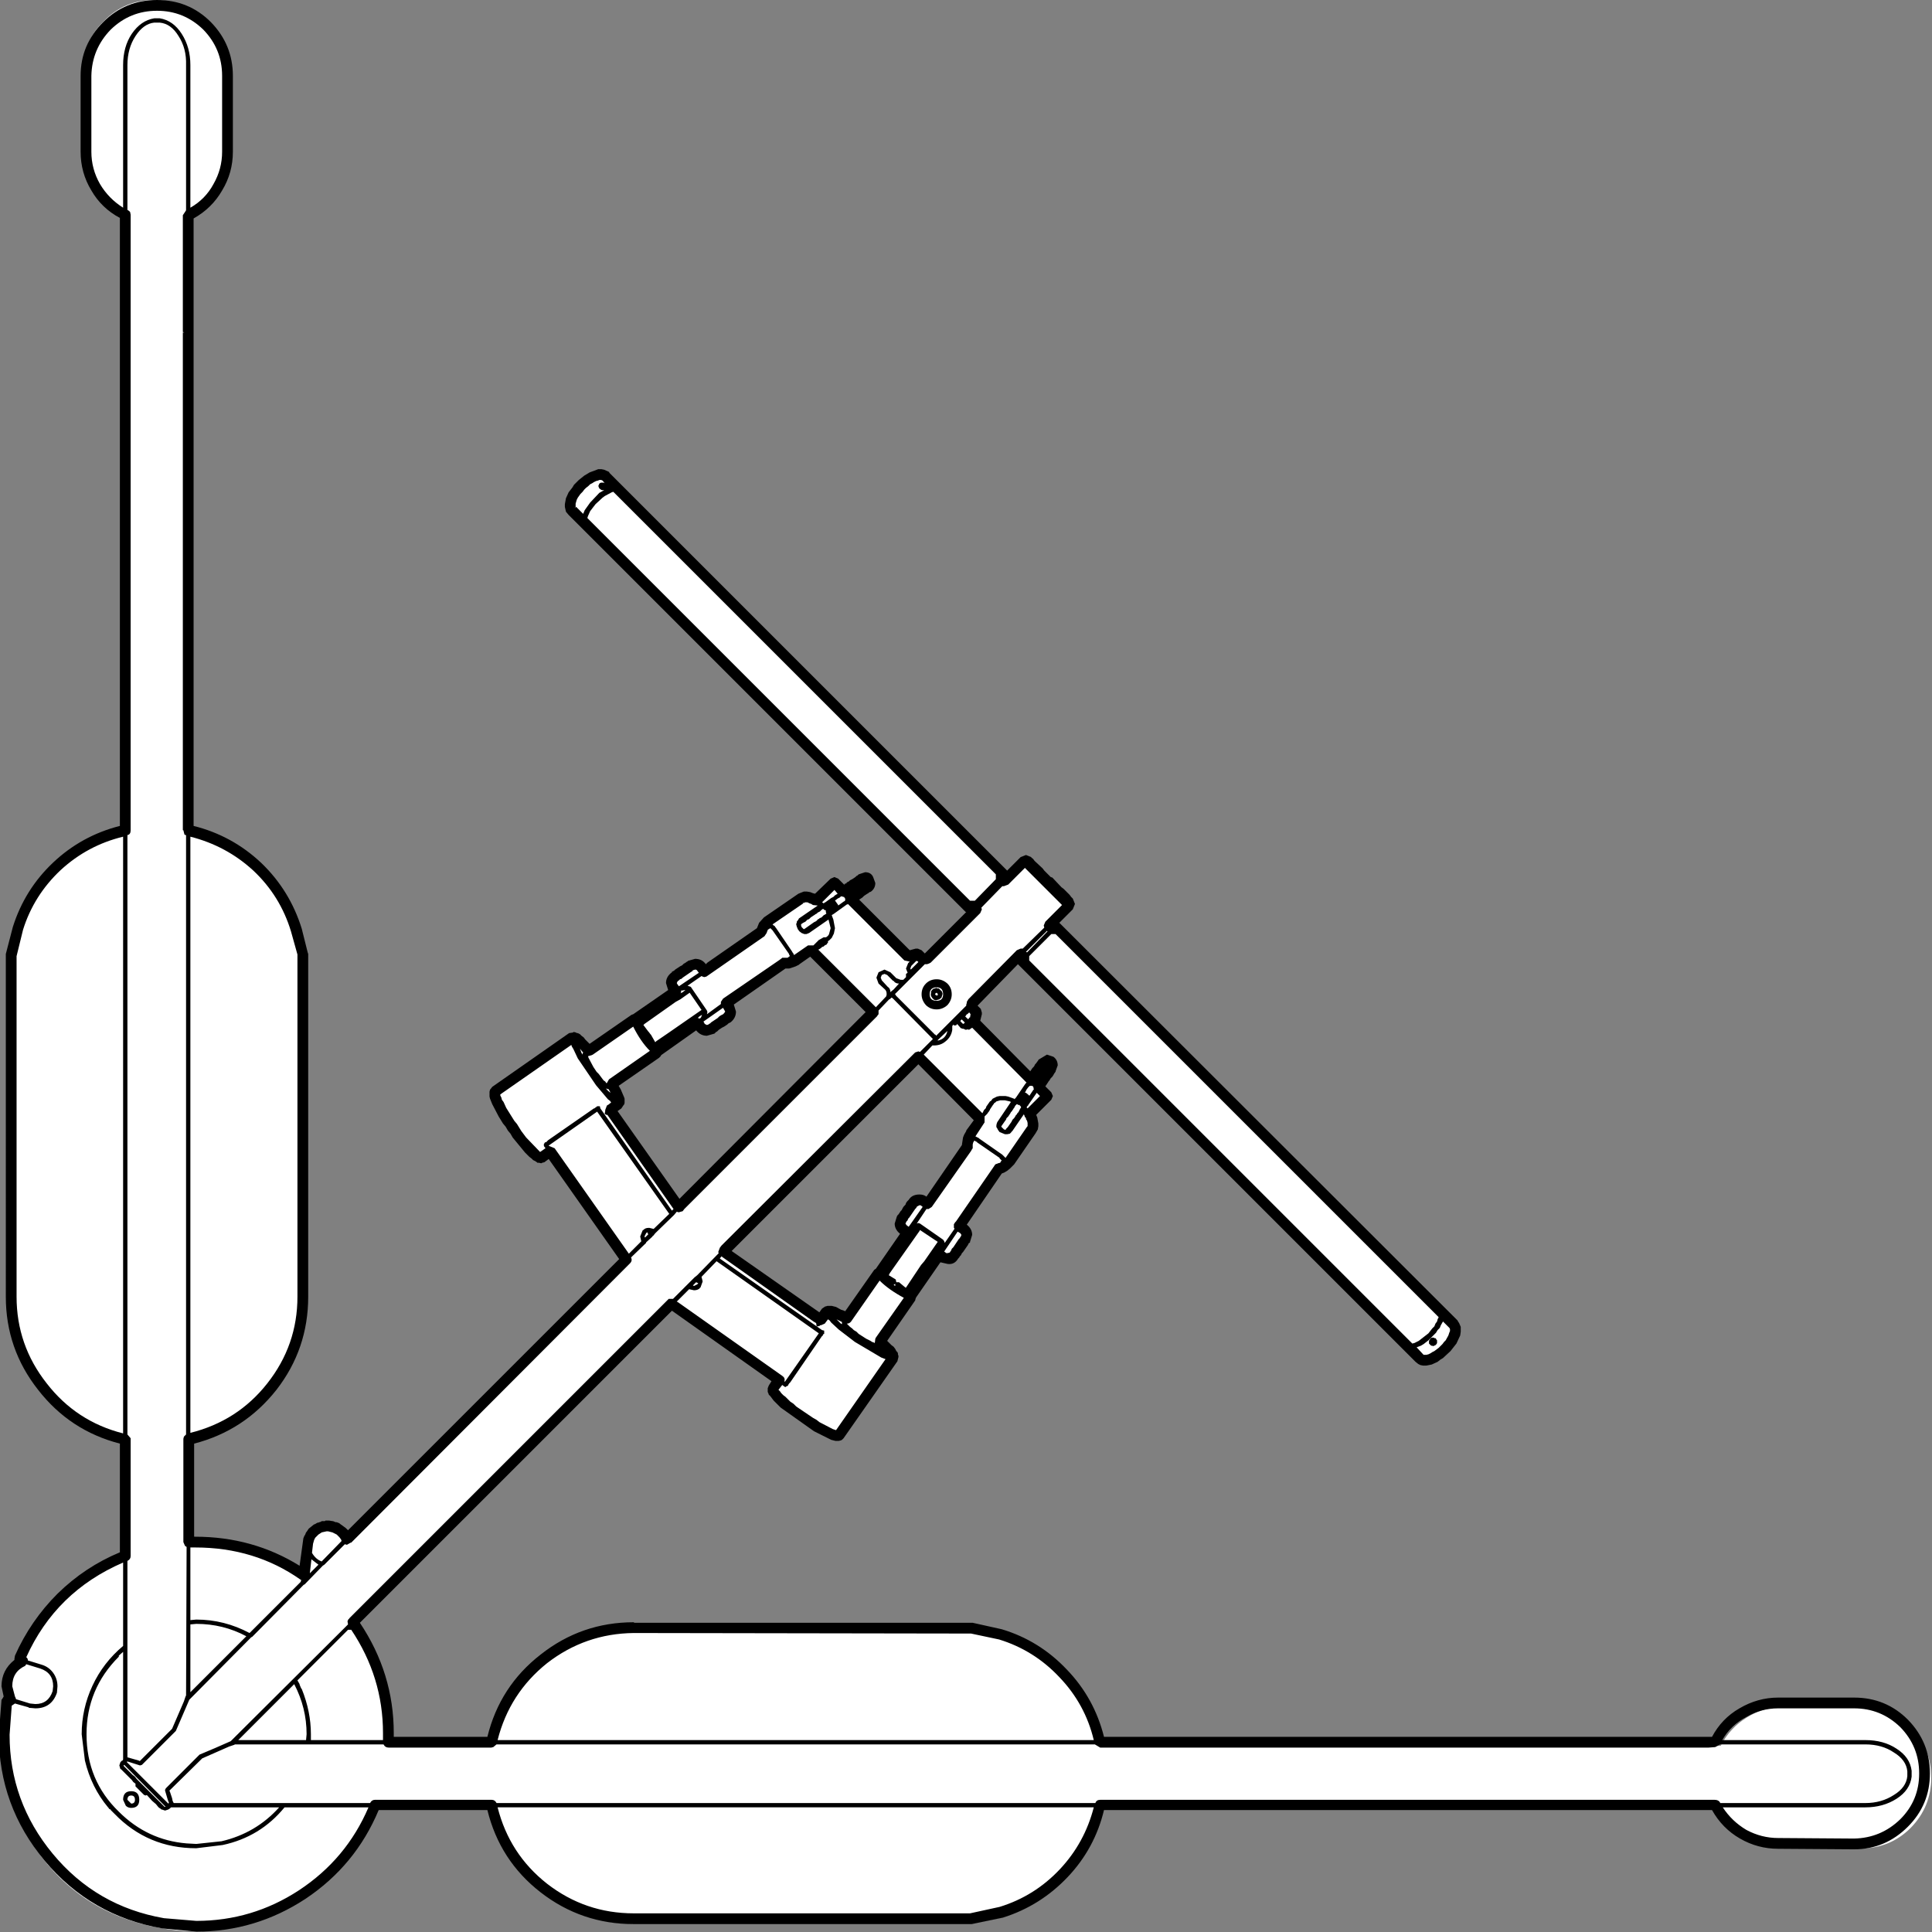 <svg 
  xmlns:xlink="http://www.w3.org/1999/xlink" 
  xmlns="http://www.w3.org/2000/svg" preserveAspectRatio="none" viewBox="0 0 100 100">
  <rect x="0" y="0" width="100" height="100" fill="#808080" stroke="none"/>
  <defs>
    <g id="sprite0" transform="translate(89.25 89.25)">
      <use height="178.5" transform="translate(-89.25 -89.25)" width="178.5" xlink:href="#shape0"/>
    </g>
    <g id="shape0">
      <path d="M-4.9 22.2l.15-.15q.35-.6 1-.2l.35.3L.35 16.8l-.05-.2.15-.7.15-.25.05-.05.9-1.35-5.8-5.8-18.1 18.1 9.05 6.35.55-.75h.05l.05-.05h.2l.55.15.25.15.25.1.25.15.25.1 2.85-4.1.2-.1 2.6-3.75-.4-.3q-.55-.35-.15-.95v-.05l.05-.05.05-.1.1-.1.55-.8.1-.1.05-.15m-27.55-10.75l.3.7.1.35v.2l-.05.05v.1l-.75.55 6.35 9 .15-.15L-8.45 4.3l-5.8-5.8-1.3.95-.05.05-.5.2-.2.05h-.45l-5.35 3.7.25.4q.45.5-.15 1l-.2.1-.1.1-1.05.7-.1.1h-.05q-.5.45-1-.15l-.25-.4-3.75 2.6-.15.2-4.1 2.85.3.5m-45.5-81.25q-1.65-.8-2.65-2.4-1-1.6-1-3.45v-7.05q0-2.7 1.95-4.6 1.9-1.95 4.65-1.95 2.7 0 4.65 1.95 1.9 1.9 1.9 4.6v7.05q0 1.85-1 3.45-.95 1.6-2.65 2.45v57.15q3.6.8 6.3 3.3 2.65 2.45 3.75 5.95l.6 2.25v31.85q0 4.75-2.95 8.5-3 3.7-7.65 4.75v9.55q5.9-.25 10.7 3.05l.35-2.95.05-.25.1-.3.3-.45.2-.15.5-.3.25-.1.25-.05h.3l.55.1.5.3.2.15.15.2.3.5v-.05L-31.4 27.3l-7.05-10.05-.85.6h-.1l-.05-.05h-.05l-.1-.05-.1-.1-.35-.25-2.15-2.7-.6-.95-.6-1.1-.05-.25-.1-.15-.05-.2v-.3l.05-.1 7.15-4.95h.05l.05-.05h.1l.05.05.45.3.15.2.2.15.4.5.05.05.1-.05 4-2.8.25-.05 3.75-2.65-.25-.35q-.4-.55.15-1h.05l.15-.15.15-.05.15-.1.15-.15.6-.4.1-.1.1-.05.05-.05q.6-.35 1 .2l.25.4 5.3-3.75.25-.55.15-.2.2-.15.15-.15 2.85-2h.05l.2-.1.15-.05h.2l.45.1.45.2v.05l1.7-1.7.75.8.1.05.45-.3v-.05l.3-.15.1-.1h.05l.5-.35.1-.1.1-.05.1-.1.65.1q.3.35-.1.65l-.2.2-.15.05-.3.2-.15.15-.8.55L-5.2-.9l.75-.15.05-.05h.1l.45.45h.4l4.6-4.6L.8-5.6l-.3.25L-35.15-41l-.05-.1-1.2-1.2-.1-.15-.1-.1v-.55l.05-.2.35-.65.35-.45.4-.4.65-.5.65-.3.2-.05h.2l.3.1h.05l.1.05v.05l1.25 1.2.05.1L3.65-8.5l-.25.25.35.35L5.4-9.55l.15-.2.35.05h.05l.1.1.15.2.55.55.2.15.15.2.7.7h.05l.3.35.55.5.2.15.85.9v.3L7.9-3.75l.4.35.2-.25 37 37 .05.1h.05l.05.15v.35l-.1.45-.25.45-.5.65-.4.4-.65.45-.45.2-.4.1h-.15l-.3-.1-.15-.1L5.35-.5l.25-.25-.35-.35-4.5 4.55-.05.1.05.35.4.45v.15l-.2.75L6.2 10.5l.05.05.85-1.25.1-.1.05-.1.1-.1q.25-.4.65-.15.4.3.1.65l-.05.05-.1.2-.1.1-.2.3-.1.2H7.5v.05l-.05.05v.05l-.2.25-.05.05-.15.2-.1.2v.1l.8.8-.5.55-1.2 1.1.05.05.2.45.1.4v.2l-.1.35-.05.05-2.1 3.05-.2.2-.2.15-.45.2h-.1L-.45 24.2l.4.25q.55.35.15.95v.05l-.1.1-.1.15-.05.1-.15.15-.1.2-.3.45-.1.1-.1.2h-.05q-.35.6-1 .2l-.35-.3-2.65 3.8v.2l-2.85 4.05-.05.05.1.05.2.25.45.35.15.2.15.15.1.15.1.2v.1l-.05.05.05.05-5 7.15-.1.05h-.15l-.15-.05h-.15l-.45-.2-1.4-.75-1.9-1.3-1.6-1.45-.1-.15-.1-.1-.05-.15v-.2l.55-.8-10-7.1L-56.8 61q3.6 5.1 3.3 11.15h9.6q1-4.65 4.75-7.65 3.7-3 8.45-2.95H.7l2.65.55q3.5 1.1 6 3.75 2.5 2.7 3.3 6.3h56.5l.65-.05q.85-1.65 2.4-2.6 1.6-1 3.45-1h7.05q2.75 0 4.65 1.95 1.9 1.9 1.9 4.6 0 2.7-1.9 4.65-1.9 1.9-4.65 1.9l-7.05-.05q-1.85 0-3.45-.95-1.55-1-2.4-2.6H12.65q-.85 3.55-3.25 6.2-2.5 2.65-5.95 3.75l-2.9.6H-30.7q-4.75 0-8.45-2.95-3.75-3-4.75-7.6h-10.85q-2.3 5.9-7.9 9-5.55 3.1-11.8 1.95-7.3-1.3-11.5-7.3-4.25-6.05-3-13.35l.25-.1.1.05-.05-.15q-.5-1-.15-2t1.3-1.5l-.15-.05-.1-.25q1.45-3.25 3.95-5.7 2.55-2.5 5.85-3.75V44q-4.65-1.05-7.6-4.75-3-3.75-3-8.5V-.95l.6-2.5q1.1-3.45 3.8-5.9 2.65-2.45 6.2-3.25v-57.2" fill="#fff" fill-rule="evenodd" class="fill" transform="translate(89.25 89.25)"/>
    </g>
    <g id="sprite1" transform="translate(89.7 89.75)">
      <use height="179.5" transform="translate(-89.7 -89.75)" width="179.45" xlink:href="#shape1"/>
    </g>
    <g id="shape1">
      <path d="M75.65 69q-1.6 0-2.95.8-1.45.75-2.25 2.15h13.3q1.7 0 2.9.8 1.25.8 1.4 2.05v.55q-.15 1.25-1.4 2.05-1.25.8-2.9.8H70.5q.85 1.3 2.2 2.1 1.4.75 2.95.75l7.05.05q2.5-.05 4.3-1.8 1.75-1.75 1.75-4.25T87 70.75Q85.2 69 82.7 69h-7.05M-74.3 78.15h.1l-3.85-3.9-.05.05v.05l.85.85.2.15.15.2 2.6 2.6M-87.15 64.9l-.1.15q-1.2.55-1.2 1.9l.25.95.05.1.05.15 1.3.4.5.05q1.2 0 1.6-1.2l.05-.45q0-1.25-1.2-1.65l-1.3-.4M-69 81.35q3.2-.75 5.35-3.15H-73.7l-.1.1-.15.1-.3.1-.3-.1h-.05l-.1-.1-.1-.05-.1-.1-.2-.25-.35-.3-.5-.55-.1.05-.15-.05-.8-.8V76l-.2-.15-.15-.2-1-1h-.05l-.1-.35.1-.3.15-.15h.05l.05-.1v-10l-.4.35v.1q-3 3-3 7.2 0 4.3 3 7.2 2.65 2.65 6.3 2.95l.9.05 2.35-.25m.1.35l-2.45.3q-4.5 0-7.6-3.2l-.35-.35v-.05h-.05l-.05-.05h-.05l-.05-.1-.05-.05q-1.55-1.85-2.15-4.35l-.3-2.45q0-2.35 1-4.5t2.85-3.7v-7.75q-6.25 2.7-9 8.8.15.1.15.3l1.3.4q.65.2 1.05.75t.4 1.25l-.05.6q-.5 1.45-2 1.45l-.6-.05-.05-.05-1.25-.35-.3.2-.2 2.7q0 6.2 4 11.05 4.05 4.9 10.35 6l3 .25q5.2 0 9.55-2.85 4.4-2.9 6.45-7.7h-7.8q-2.25 2.75-5.75 3.5m6.65-14.95l-5.2 5.2h6.3l.05-.55q0-2.45-1.15-4.65m.5.05l.15.35.05.05q.85 2.1.85 4.2v.55h6.7v-.65q0-5.2-2.95-9.6h-.3l-4.7 4.7.2.35v.05m-4.95-4.5q-2.15-1.15-4.65-1.15l-.55.05v6.3l5.2-5.2m5.05-5.05l.05-.2h-.05q-4.25-3-9.8-3h-.45v6.75l.55-.05q2.6 0 4.95 1.25l4.75-4.75m1-2.1l-.15 1.3.8-.8-.65-.5m1.55-2.6h-.15l-.45.1-.3.2-.3.3-.1.2-.1.35-.1.85q.35.6.9.8l1.85-1.9-.05-.15-.15-.2-.25-.25-.4-.2-.4-.1M.55 88.05l2.75-.6q3.25-1 5.6-3.5 2.3-2.45 3.15-5.75h-55.4q1.1 4.35 4.6 7.1 3.55 2.75 8.05 2.75H.55m2.7-25.45l-2.6-.55L-30.7 62q-4.5.05-8.05 2.8-3.5 2.8-4.6 7.15h55.4q-.8-3.35-3.2-5.85-2.35-2.5-5.6-3.5m9.4 10.05l-.5-.3h-55.6l-.3.25-.2.05h-9.5q-.35 0-.5-.3h-13.8l-.1.05-.45.15-2.5 1.1-3.05 3 .05.1.2.6.05.25.1.2h18.25q.15-.3.45-.3h10.85q.3 0 .45.3H12.2q.1-.3.45-.3h57.1q.35 0 .5.25v.05h13.5q1.5 0 2.65-.75 1.15-.7 1.25-1.75v-.45q-.1-1.05-1.25-1.75-1.1-.75-2.65-.75h-13.5l-.45.25-.65.05h-56.5M44.3 33.4l-.1.25-.2.2-.15.25-.7.7-.45.35-.25.15-.4.15.65.7h.25l.2-.05.2-.1.15-.1.2-.1.4-.3.35-.35.15-.2.15-.15.25-.45.1-.3.05-.1v-.2l-.05-.1-.6-.6-.2.35m-54.8-.35q-.15.2-.4.2l.3.3.2.15.15.15.25.15.2.2.7.45.4.2.15.1.15.05.1.05.05-.4.05-.1 2.6-3.7q-1.4-.75-2.25-1.6l-2.65 3.8m3.95-3.4l.15.1v-.2l-.15.1m2.45-5.1l-.05.1-2.75 3.9-.1.2.65.4.05.25h.25l.6.5h.05l1.4-2.1.3-.35 1.25-1.8-1.65-1.1m3.85.45l-.1-.15-.25-.15-1.25 1.85.2.15h.1l.2-.05.05-.05.05-.1.05-.05.05-.15.15-.15.5-.75.1-.1.05-.1.05-.05.05-.15m-24.95 4.7l.1.05.3-.15.1-.1-.2-.1-.3.3m-4.45-4.45l.3-.3-.1-.2-.1.1-.15.3.05.1m5.25 3.65l.1.4v.05l-.2.55h-.05v.05q-.2.2-.55.2l-.45-.1-1.15 1.15.1.05 9.7 6.85q.3.2.2.5l.05.05 3.15-4.5-9.5-6.7-1.4 1.45m13.05 4.4v-.2l-.5-.25.4.4.1.05m-2.25.2h-.1l-.05-.3-.25-.15-8.55-6.05-.15.2 9 6.3.5.35.2.05v.3h-.05l-.1.15v.05h-.05l-2.95 4.3-.1.1-.1.15V39l-.2.1-.05.05-.1-.05-.2-.15-.35.45.15.15.1.15.2.2.2.15.45.45.3.2.25.25 1.55 1.05.35.2.25.2 1.25.65.3.1 4.6-6.6-.4-.15-2.45-1.45-1.5-1.15-.7-.65-.15-.2-.15-.1-.3.4-.35.15h-.1v.05l-.2.05M-24.55 4.9l.1-.1.1-.25-.25.15-.15.15.2.05m1.95-.3l.2-.1.1-.1.1-.15-.2-.35-1.85 1.3h.05l.1.2.2.1.15-.05.05-.05.1-.05.1-.1.6-.4.15-.15.15-.1m-3.3-2.35h-.05l-.25.05h-.1v.15l-.05.1.2-.1.25-.2m1.5 1.85l-1.1-1.6-.85.6-.45.25-2.9 2.05-.1.1.45.6.05.05.15.2.05.05.4.7.1-.1 1.1-.75 3.1-2.15m-.85-3.6l-.1.05-.8.55-.1.1-.15.05-.15.15h-.05l-.1.2.05.1.15.2 1.85-1.25-.15-.2q-.05-.1-.2-.1l-.15.05h-.05l-.05.1m31.1 12.6l-.05.05.1.1 1.15-1.15-.3-.3-.8 1.15V13H5.9v.05h-.05v.05m-1.5-.45l-.1-.05-.45-.1h-.45l-.35.1-.1.1-.1.05-.05.1-.05.05-.3.45v.05l-.05.05-.05.1-.05.05-.1.15-.25.25v.55l-.85 1.3.3.15.05.05 2.15 1.5.3.3 2-2.9.05-.05v-.3l-.05-.2-.1-.15v-.1l-.05-.05-.05-.05-.05-.15-.05-.1-1.1 1.6H4.4v.05l-.15.15-.25.05h-.2l-.5-.2-.15-.2-.1-.2L3 15v-.2l.05-.2.05-.1 1.25-1.85m.75.3l-.2-.1-.15.15-.1.2-.05.05-.05.1-.05.05-.05.1-.1.1-.05.1-.2.3-.15.15-.05.1v.05l-.05.05-.35.5-.05.1.25.25.15.05.05-.1.15-.15.35-.5.1-.2.15-.15.1-.15.05-.1.1-.1.05-.1.1-.1.15-.3.1-.15-.05-.1-.1-.1v-.05l-.05.05m1.35-1.45l.05-.05-.05-.05v-.1l-.05-.1-.1-.05h-.2l-.15.15-.15.2-.15.3h.1l.3.25v.05l.4-.6M-3 22.4l-.3.2h-.2l-.9 1.35.15-.05.15.05 2.15 1.5.1.15.05.15.9-1.3v-.05l-.05-.05V24l.05-.05v-.05h.05v-.05l.1-.1L2.8 18.6q.1-.2.25-.2l.1-.05.2-.05.15-.25h-.05l-.15-.15v-.05L1.2 16.4v-.05h-.05l-.1-.05-.05-.05H.95l-.1.15-.05.2V16.95l-.1.15-.05.1L-3 22.4m-1.45.1l-.1.1-.55.8-.1.1-.05.15-.1.1-.1.2.1.15.2.15 1.3-1.85-.2-.15h-.1l-.2.1-.05.05-.05.1m-1.65.6l.2-.3.1-.1.1-.2.1-.15.15-.15.05-.15.1-.15.15-.15q.3-.5 1-.5.4 0 .65.2l3.3-4.8v-.05l.1-.65.1-.25.2-.35v-.05l.7-.95-5.15-5.2L-21.6 26.5l8.15 5.7.25-.35.3-.2h.05l.15-.05h.4l.4.1.45.25.3.1.1.05 2.7-3.85.15-.1 2.25-3.25q-.5-.4-.5-.95l.2-.65.05-.1.1-.1m3.65-16.2v.05q.75-.15.9-.9l-.9.85M-6.65 3l-.1-.05-.15.15h-.05l-1 1.05v.35l-.05.05-.1.15L-26 22.6l-.15.2-.35.1h-.05l-.15-.05-.25.3-1.75 1.7-.2.25h-.05v.05l-.6.55v.05l-1.4 1.35q.15.3-.1.55l-25.9 25.95H-57l-.35.2-.2-.05-1.9 1.9-.15.1-1.7 1.75h-.05l-4.8 4.85-.1.05-5.75 5.8-1.25 2.9-3.15 3.15-.15.05h-.05l-1.1-.35h-.1V74l3.85 3.85.05-.05v-.05l-.1-.25-.25-.85v-.1l.05-.05v-.05l3.15-3.15q1.45-.6 2.9-1.25l10.9-10.85-.05-.3.1-.2h.05v-.05l29.7-29.7h.4l2-2 .25-.2 2-2.05-.05-.1.15-.4.15-.2 18-17.95.3-.1.15.05 1.2-1.2L-6.65 3M-7.4.75l-.25.1-.1.25.1.25.55.6q.25.15.25.5l.05-.05.25-.2.5-.55q-.35 0-.5-.25h-.05l-.55-.55-.25-.1m3.15-1.1l-.1-.1h-.1L-4.9 0l-.1.25.05.1.7-.7M-.1 5.4l.1-.05.05-.05v-.05L-.2 5h-.05l-.05.05-.05.1.25.25m.85.35l-.3.2-.1-.05-.15.05V5.9l-.05.05-.2-.1h-.1l-.1-.05H-.3l-.35-.4-.05.1-.15.05L-1 5.5v-.05l-.1.15v.35q-.1.65-.6 1.05-.45.4-1.1.4h-.15l-.8.85L1.7 13.7l.15-.3.15-.15.05-.1v-.05l.35-.5.1-.05.15-.2.4-.2.25-.05h.55l.25.05.55.2.05.05.05-.1h.05v-.05l.05-.05.85-1.25.1-.1-5.05-5.1M.3 4.5H.25l-.1.15-.05.05.25.25H.4l.1-.15h.05l.05-.3-.1-.15H.45L.3 4.5m8.2-7.45h-.4L6.05-.9v.4l35.6 35.6.2-.05.4-.2.9-.7.35-.45.2-.2.1-.25.15-.2.05-.2.1-.2L8.5-2.95m-.75-.25l-.05-.05L5.75-1.3l.1.05 1.9-1.95M3.7-7.4h-.15l-1.95 2 .05.15-.15.35-4.6 4.6q-.15.1-.35.15h-.2l-2.8 2.8h.05l.05.05v.05L-2.7 6.4h.05l.05.1L.2 3.7v-.1l.05-.15v-.1L.4 3.1l4.5-4.55.35-.15h.2l2-1.95-.05-.2.15-.35L9.1-5.65 5.65-9.1 4.1-7.55l-.4.15m-15.95 2.65l-.05.05.15.4.15.8-.1.5-.2.4-.25.25-.1.05v.15l-.1.1V-2l-.2.1-.1.1-.15.05-.1.1-.15.1-.1.05 5.35 5.35.95-1 .05-.15v-.1q0-.25-.15-.4l-.6-.55-.2-.55.2-.5.55-.25.55.25.55.55.4.15h.25l.25-.25v-.3l.15-.1-.15-.4.2-.5.15-.15h-.05l-.45-.1-5.25-5.25-.05.05h-.05l-1.25.9h-.05v.05h-.05m-.6-.25v-.15L-13-5.2l-.1-.1-.15.1-.15.15-.2.1-.1.1-.1.05h-.05v.05l-.1.05-.3.2-.15.15-.1.05h-.05l-.2.2-.2.1-.15.1-.05.05v.1l.05.15.2.2.1-.05.85-.6.2-.1.2-.2h.05l.1-.1h.05l.1-.05.2-.2.1-.05.15-.1-.05-.15m1.5-1.45h-.1l-.1.1-.2.1-.2.15-.05.05.05.05.25.35v.05l.55-.4h.05l.05-.1v-.15l-.05-.05-.05-.1h-.05l-.15-.05m-.65-.1l.25-.15-.3-.35-1.15 1.15.1.05v.05l.1-.05h.05v-.05h.05l.55-.4.2-.1.15-.15m-5.7 2.8l.1.05.05.1.05.05 1.5 2.2.05.1.05.05.1.2 1.3-.9h.5l.5-.5.45-.25h.2l.1-.05.15-.15.05-.1.15-.55-.2-.8-1.8 1.25-.25.1h-.2l-.25-.1-.2-.15-.15-.2-.1-.25-.05-.2v-.05l.05-.1v-.1l.15-.2.05-.1 1.75-1.2-.45-.05-.15-.1-.15-.05-.2-.1h-.25l-.05.05h-.1l-.05-.1.05.15-2.85 1.95.1.1m-.55.45l-.05.1-.05.15-.2.3-5.4 3.75-.2.05-.15-.05-.1-.05-1.3.9.3.1 1.5 2.2.05.15-.05.2 1.3-.95v-.2l.2-.3 5.25-3.6.2-.15.05-.05h.5l.2-.15v-.05l-.05-.05v-.05l-.05-.1-1.5-2.15-.2-.2-.25.15v.05m-20.35 20l.05.05.5.2 6.9 9.8L-30 25.6l-.1-.45.2-.5.05-.1h.05q.15-.2.5-.2h.05l.4.1 1.45-1.4-6.7-9.5-4.5 3.15m5.4-5.3h-.05v.05l.2.2.2.15-.05-.1-.15-.25h-.15v-.05m1.3.1l.3.7.05.15v.4l-.05.15-.05.05-.2.3-.35.25 5.75 8.15L-9.15 4.3-14.3-.85l-1 .7-.05.05-.3.15-.3.1-.3.1h-.35l-4.8 3.35.2.65q0 .6-.5 1l-.2.1-.1.1-.3.2-.2.1-.3.2-.15.15-.1.05-.15.15-.7.2q-.6 0-1-.5l-3.25 2.3-.05.1-.15.15-3.75 2.6.2.35m-3.55-3.25v-.1l.05-.1-.1-.1-.2-.25.15.4.1.15m.5.15l.05.15.45.85.3.45.2.2.45.6.15.1.1.15h.05l.2-.35 3.8-2.65q-.85-.85-1.55-2.25l-3.75 2.6-.1.05-.35.1m-1.35-.65l-.15-.25-.05-.15-6.6 4.6v.1l.1.2.05.2.15.2.25.55.75 1.2.25.3.4.65.45.6 1.3 1.35.5-.35-.15-.2v-.2l.05-.05.05-.1h.1l.2-.2 4.25-2.95h.05l.05-.05.15-.1.05-.05h.25l.05.2 6.65 9.5.15-.15-6.15-8.75h-.1l-.15-.1.05-.25v-.1l.15-.4.05-.05.1-.05.25-.2-.1-.15-.2-.15-1.1-1.3-1.7-2.5-.4-.85M-83.95-8.9q-2.5 2.35-3.5 5.55l-.6 2.45v31.65q0 4.5 2.8 8.05 2.75 3.55 7.1 4.65V-12q-3.3.8-5.8 3.1m21.4 5.7q-1-3.3-3.5-5.65-2.5-2.3-5.85-3.15v55.4q4.4-1.1 7.15-4.6 2.8-3.55 2.8-8.05v-31.8l-.6-2.15m29.15-40.45l-.2.15-.65.6-.5.65-.2.45-.05.15v.05L.55-6.05H1l1.95-2v-.45L-32.6-44.05l-.15.05-.65.35m-1-1.3l-.15.1-.2.1-.15.15-.25.2-.15.15-.15.2-.2.2-.25.35-.1.2-.1.35v.3l-.1.1.15-.1.65.65.15-.35.5-.7.85-.9.45-.25h-.2l-.1-.05-.05-.05-.1-.05v-.05l-.05-.05v-.05l-.05-.1.05-.05v-.05l.05-.1.05-.05.1-.05h.25l.1.05-.2-.25h-.05l-.05-.05h-.2l-.1.05-.2.05-.2.1M-82.1-82.7q0-2.9 2.1-5 2.05-2.05 5-2.05t5 2.05q2.05 2.1 2.05 5v7.05q0 1.95-1 3.6-.95 1.65-2.65 2.6V-13q3.6.9 6.3 3.45 2.65 2.55 3.75 6.1l.55 2.2.05.15v31.85q0 4.85-2.95 8.65-3 3.8-7.65 5v8.65h.1q5.35 0 9.7 2.7l.35-2.55.1-.25.05-.05.1-.25.05-.05.2-.3.5-.4h.05l.25-.15h.05l.3-.1.05-.05h.3l.05-.05h.35l.3.05h.05l.25.1h.1l.25.1.05.05.55.4.2.2 25.2-25.2-6.55-9.3-.4.3-.2.05-.1.05-.2-.05h-.15l-.05-.05-.15-.1-.2-.1-.15-.15-.2-.15-.4-.4-1.15-1.4-.2-.35-.25-.3-.2-.35-.25-.3-.4-.65-.6-1.15-.2-.5-.05-.2v-.45l.05-.2.05-.05.15-.2 7.15-5 .35-.05.05-.05h.05l.2.05.05.05h.1l.2.1.15.15.2.15.15.2.4.4 3.9-2.7.15-.05 3.25-2.25-.2-.65q0-.6.55-1V.55l.2-.1.1-.1.45-.3.2-.1.15-.15.1-.05.15-.1.05-.05h.05l.05-.05h-.05l.7-.2q.65 0 1 .5l.15-.15 4.6-3.2.2-.5.45-.5 3.2-2.2.5-.2h.3l.3.05.25.1.2.05 1.45-1.4.35-.15.35.15.55.55.1-.05h-.05l.05-.05h.1l.05-.1.2-.1.1-.1.2-.1.3-.2.1-.1.1-.05.1-.1.6-.2q.55 0 .75.45l.2.55q0 .5-.4.8l-.1.05h-.05l-.1.1-.1.05-.3.2-.15.15-.3.2 4.7 4.7.55-.15h.2l.35.15.3.3L.2-5H.15l-36.9-36.9-.25-.3-.1-.45v-.25l.1-.55.25-.55.35-.45.15-.25.45-.45.5-.4.5-.3.8-.3h.3l.25.05.45.2.05.1L4-8.85l1.25-1.25.5-.2.5.2v.05l.15.1.15.2.75.7.15.2.6.6.15.05.85.9.2.15.55.55.15.2.15.15.2.5-.2.5L8.85-4l37 36.95.05.1.1.15.15.35V34l-.05.35-.35.75-.55.7-.7.65-.25.15-.25.2-.55.25-.5.1h-.3l-.25-.05-.2-.1-.25-.2L5-.15 1.25 3.7l.3.3.1.35v.15l-.15.6 4.65 4.7.2-.3.15-.15.1-.2.1-.1.1-.15.05-.05.05-.1.05-.05.75-.45.6.2q.4.3.4.8l-.2.55v.05l-.05.05-.1.15-.05.1-.1.15-.15.15-.15.25h-.05v.05l-.3.45.55.55.15.35-.15.35-1.4 1.4.1.25.1.55v.25l-.05.3-.2.35-2 2.9-.4.4-.25.2-.25.15-.25.1-3.25 4.75q.5.4.5.95l-.2.65v.05l-.05.05H.45l-.1.2-.45.65-.1.1-.1.2-.1.1-.05.1-.1.1q-.35.6-1 .5l-.65-.15-2.25 3.25-.05.1-.05.2-2.6 3.75.4.4.2.15.15.2.1.2.1.1.05.1v.1l.05.15v.1l-.1.4-5 7.15-.15.15-.1.05-.2.05h-.3l-.4-.1-1.6-.8-3.1-2.2-.65-.65-.3-.4-.15-.15-.05-.15-.05-.1v-.35l.1-.25.25-.4-9.25-6.55-29 29Q-53 65.75-53 71.3v.35h8.7q1.15-4.7 4.95-7.65 3.8-3 8.65-3l.05.05H.8l2.7.6Q7 62.7 9.55 65.4q2.55 2.65 3.45 6.25h56.5q.9-1.7 2.55-2.65 1.7-1 3.6-1h7.05q2.95 0 5 2.05 2.05 2.1 2.05 5T87.7 80q-2.1 2.1-5 2.1l-7.05-.05q-1.9 0-3.55-.95t-2.6-2.65H13q-.85 3.55-3.35 6.2-2.55 2.7-6.05 3.8l-2.9.6h-31.4q-4.85 0-8.65-2.95-3.8-2.95-4.95-7.65h-10.1q-2.15 5.15-6.8 8.25-4.65 3.05-10.15 3.05l-3.15-.3q-6.65-1.15-10.95-6.3-4.25-5.1-4.25-11.7l.25-3.25.05-.05.15-.25-.2-.95q0-1.5 1.2-2.45v-.1l.05-.3q1.45-3.25 3.95-5.75 2.55-2.5 5.8-3.85V44.4q-4.65-1.2-7.6-5-3-3.8-3-8.65V-1.1l.65-2.5q1.1-3.5 3.75-6t6.2-3.4v-56.5q-1.7-.9-2.65-2.55-1-1.65-1-3.6v-7.05m9.8-1q.05-1.55-.7-2.7-.7-1.15-1.75-1.25h-.5q-1 .1-1.75 1.25t-.75 2.7v13.45l.15.1.1.1.05.25v57.2q0 .4-.3.45v55.7l.3.35v10.95q0 .3-.3.45v18.25l1.05.3.1.05 3-3 1.1-2.55.15-.45.05-.1.05-13.8-.15-.1-.15-.35v-9.6l.05-.2.2-.2v-55.7h-.05l-.1-.05-.1-.4h-.05v-46.25h.15l-.15-.05v-10.85l.3-.45v-13.5m-.4-2.9q.8 1.25.8 2.9v13.25q1.4-.8 2.15-2.2.8-1.4.8-3v-7.05q0-2.5-1.75-4.3-1.8-1.75-4.3-1.75T-79.3-87q-1.75 1.8-1.8 4.3v7.05q0 1.6.8 3 .8 1.35 2.15 2.2V-83.7q0-1.7.8-2.9.85-1.25 2.1-1.45h.5q1.25.2 2.05 1.45" fill-rule="evenodd" class="line" transform="translate(89.7 89.75)"/>
      <path d="M-2.65 2.55l-.05.1.1.1h.15V2.6l-.1-.1-.1.05m.6-.15l.05.2-.1.35-.05.05-.1.05v.05l-.35.1h-.05l-.15-.05-.15-.15-.1-.15-.05-.15.05-.4H-3l.05-.1h.05v-.05l.35-.1.05.05h.15l.3.3" fill-rule="evenodd" class="line" transform="translate(89.7 89.75)"/>
      <path d="M-2.55 3.25q.6 0 .6-.6 0-.65-.6-.65-.65 0-.65.65 0 .6.65.6m-1 .4q-.4-.45-.4-1 0-.6.4-1t1-.4q.55 0 1 .4.4.4.4 1 0 .55-.4 1-.45.4-1 .4-.6 0-1-.4M-77.9 78.05l-.25-.55q0-.8.75-.8t.75.8q0 .75-.75.75-.3 0-.5-.2m.85-.55q0-.4-.35-.4t-.35.4l.35.35q.35 0 .35-.35M43.3 34.7l.05-.1.15-.05h.15l.05.05h.1l.05.05.05.1.05.05v.25l-.05.1-.1.1-.1.05h-.05l-.05.05-.1-.05h-.1l-.2-.2v-.25l.05-.1.05-.05" fill-rule="evenodd" class="line" transform="translate(89.7 89.75)"/>
    </g>
  </defs>
  <g>
    <use height="178.5" id="Fill" transform="scale(.56)" width="178.5" xlink:href="#sprite0"/>
    <use height="179.5" id="Line" transform="matrix(.557 0 0 .557 -.061 0)" width="179.45" xlink:href="#sprite1"/>
  </g>
</svg>